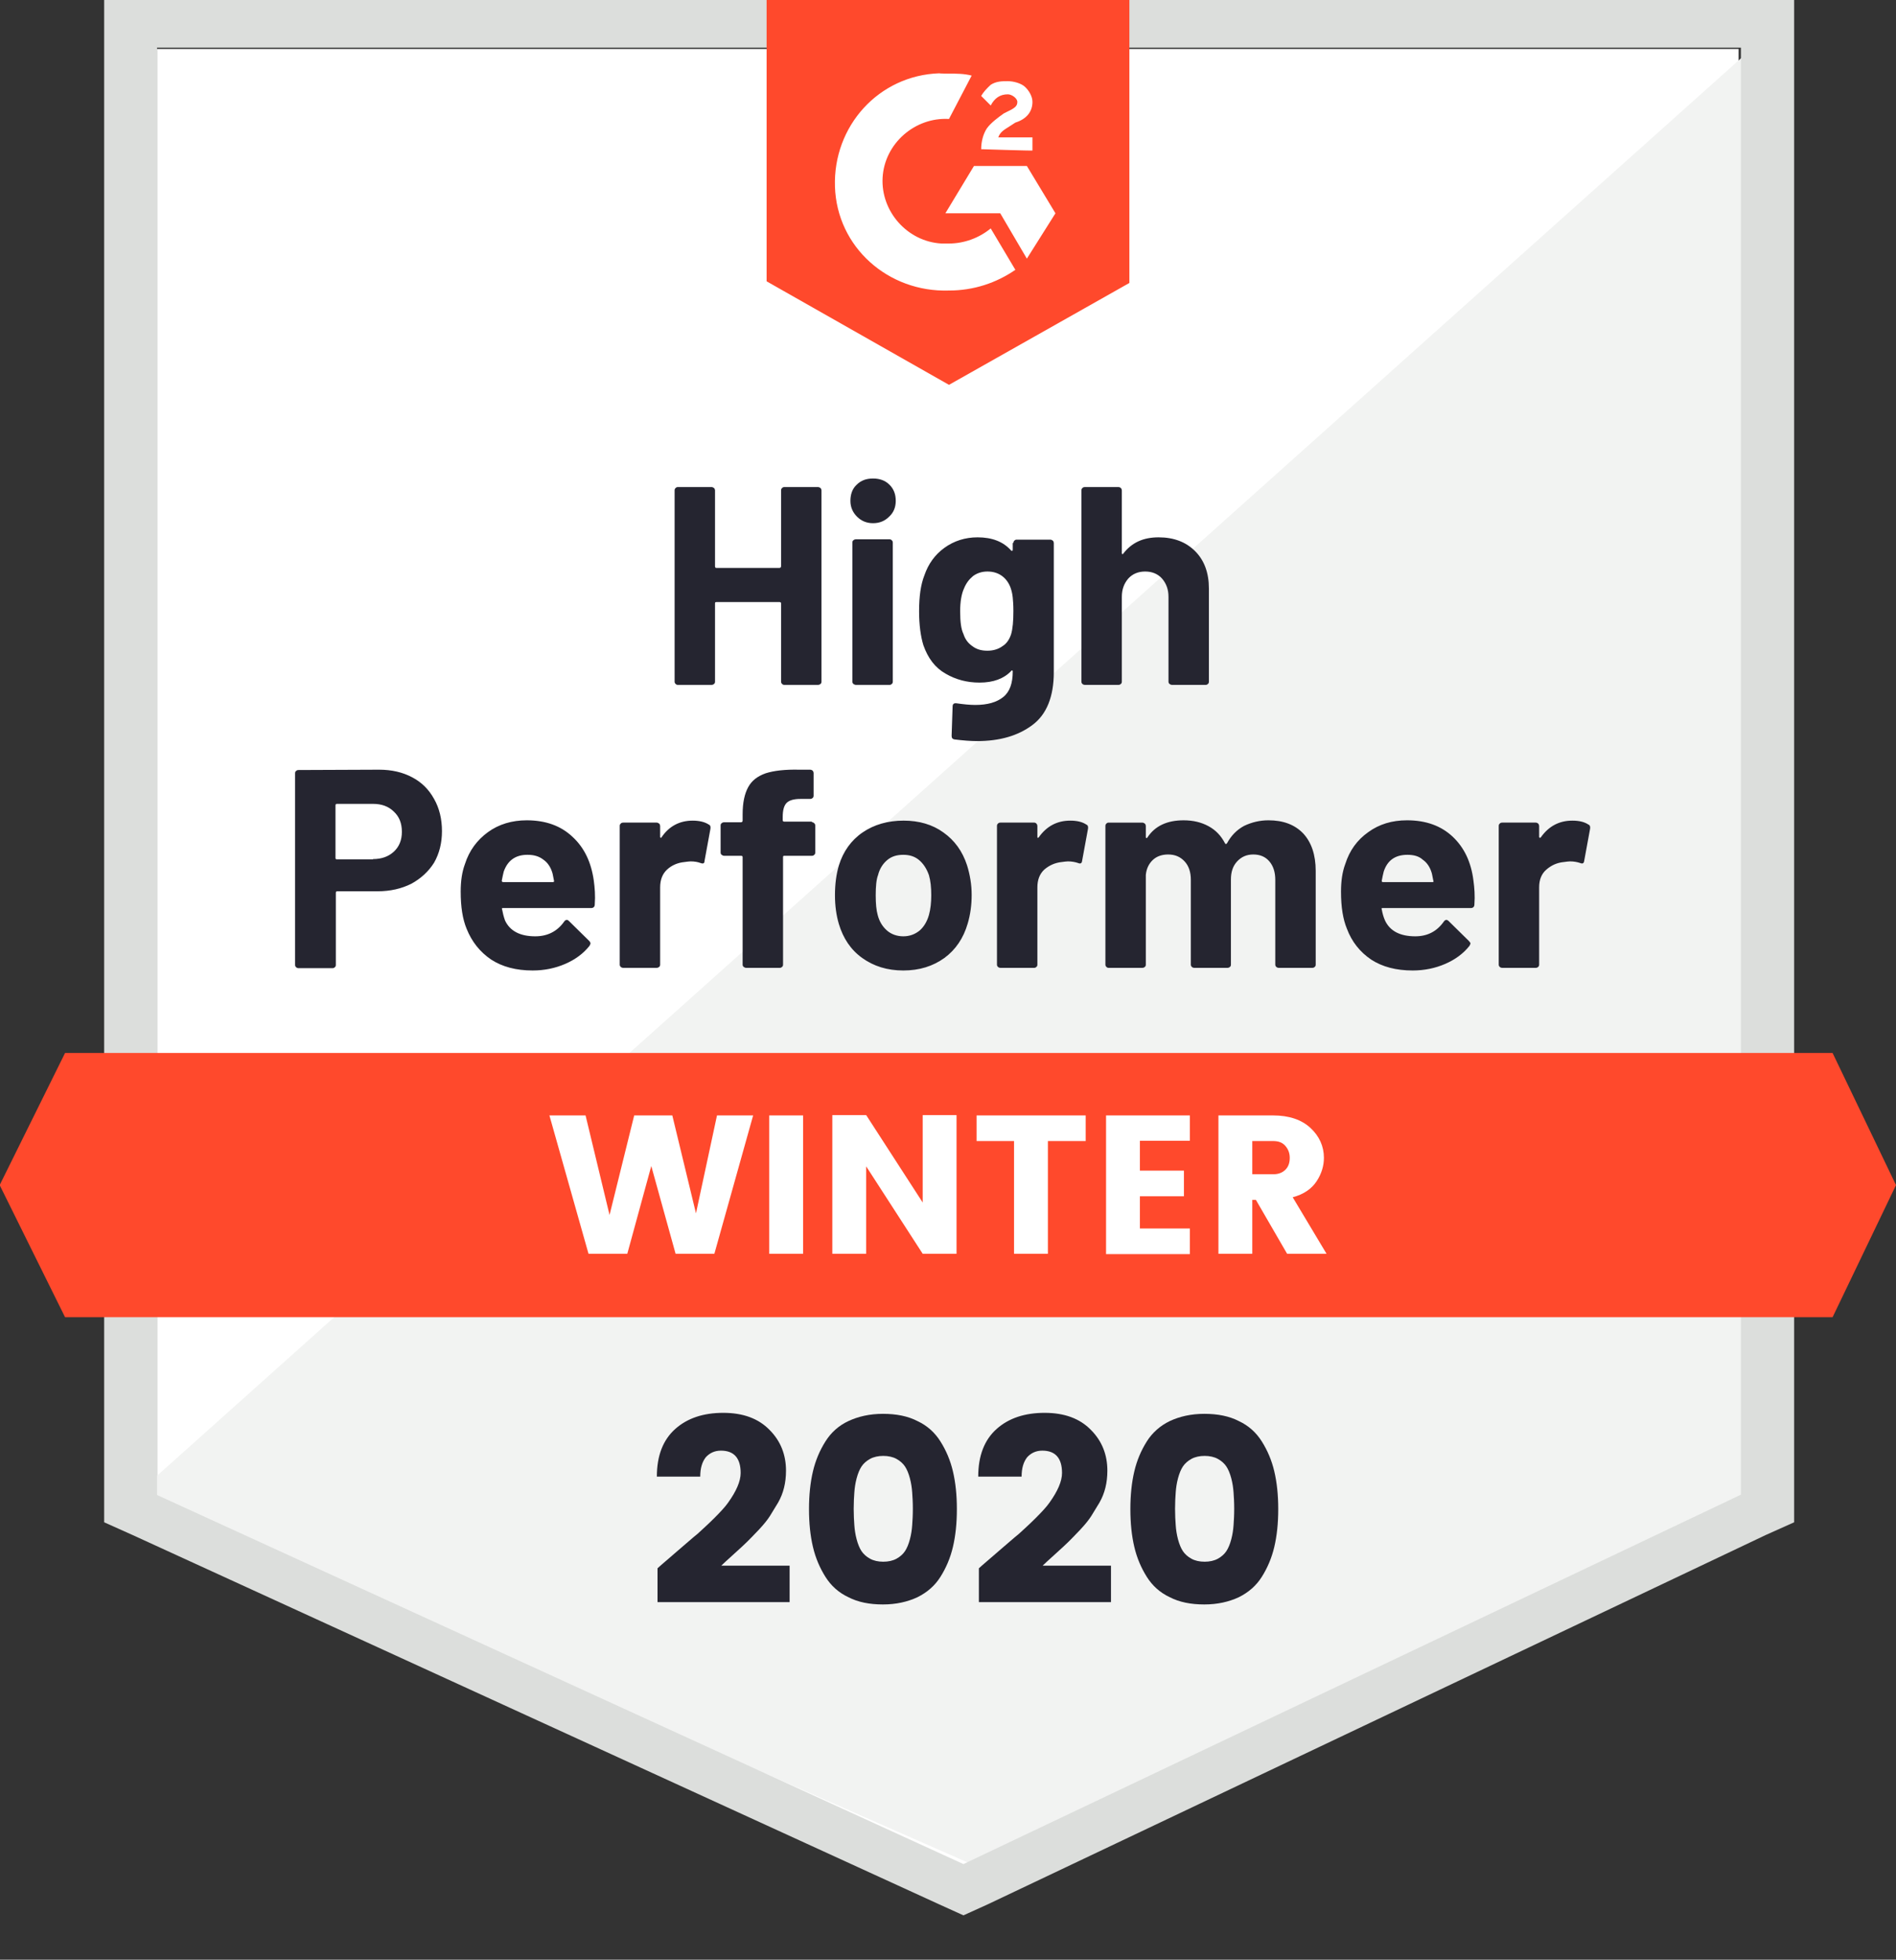 <?xml version="1.0" encoding="utf-8"?>
<!-- Generator: Adobe Illustrator 22.1.0, SVG Export Plug-In . SVG Version: 6.00 Build 0)  -->
<svg version="1.1" id="Layer_1" xmlns="http://www.w3.org/2000/svg" xmlns:xlink="http://www.w3.org/1999/xlink" x="0px" y="0px"
	 viewBox="0 0 577 596.3" style="enable-background:new 0 0 577 596.3;" xml:space="preserve">
<rect x="0" y="0" width="577" height="596.3" fill="#333333" stroke="none"/>
<style type="text/css">
	.st0{fill:#FFFFFF;}
	.st1{fill:#F2F3F2;}
	.st2{fill:#DCDEDC;}
	.st3{fill:#FF492C;}
	.st4{fill:#252530;}
	.st5{enable-background:new    ;}
</style>
<path class="st0" d="M47.8,466.3l245.3,115.4l236-115.4V14.9H47.8V466.3z"/>
<path class="st1" d="M532.1,15.7L40.9,455.2l254.7,112l236.6-107.5L532.1,15.7z"/>
<path class="st2" d="M31.7,160.9v302.3l8.7,3.9l245.3,112.3l7.5,3.4l7.5-3.4l236.6-112.3l8.7-3.9V0H31.7V160.9z M47.8,454.9V14.5
	h482v440.3L293.2,567.2L47.8,454.9z"/>
<path class="st3" d="M288.8,22.4c2.3,0,4.6,0,6.9,0.6l-6.9,13.2c-10.4-0.6-19.6,7.5-20.2,17.8s7.5,19.5,17.9,20.1h2.3
	c4.6,0,9.2-1.7,12.7-4.6l7.5,12.6c-5.8,4-12.7,6.3-20.2,6.3c-18.5,0.6-34.1-13.2-34.7-31.6s13.3-33.9,31.8-34.5
	C285.9,22.4,288.8,22.4,288.8,22.4z M312.5,50.5l8.7,14.4l-8.7,13.8l-8.1-13.8h-16.7l8.7-14.4H312.5z M298.6,45.4
	c0-2.3,0.6-4.6,1.7-6.3c1.2-1.7,3.5-3.4,5.2-4.6l1.2-0.6c2.3-1.1,2.9-1.7,2.9-2.9c0-1.1-1.7-2.3-2.9-2.3c-2.3,0-4,1.1-5.2,3.4
	l-2.9-2.9c0.6-1.1,1.7-2.3,2.9-3.4c1.7-1.1,3.5-1.1,5.2-1.1s4,0.6,5.2,1.7s2.3,2.9,2.3,4.6c0,2.9-1.7,5.2-5.2,6.3l-1.7,1.1
	c-1.7,1.1-2.9,1.7-3.5,3.4h10.4v4C314.2,45.9,298.6,45.4,298.6,45.4z M288.8,117.1l54.9-31V0H233.3v85.6L288.8,117.1z"/>
<path id="banner" class="st3" d="M557.7,320.4H19.8l-19.9,40.2l19.9,40.2h537.9l19.3-40.2L557.7,320.4z"/>
<path class="st4" d="M115.4,234.2L115.4,234.2c3.8,0,7.2,0.8,10,2.3l0,0l0,0c2.9,1.5,5.1,3.7,6.7,6.6l0,0l0,0
	c1.6,2.8,2.4,6.1,2.4,9.8l0,0l0,0c0,3.6-0.8,6.8-2.4,9.6l0,0l0,0c-1.7,2.7-4,4.8-6.9,6.4l0,0l0,0c-3,1.5-6.4,2.3-10.3,2.3l0,0h-12.3
	l0,0c-0.3,0-0.4,0.2-0.4,0.5l0,0v21.9l0,0c0,0.3-0.1,0.6-0.3,0.7l0,0l0,0c-0.2,0.2-0.4,0.3-0.8,0.3l0,0H90.9l0,0
	c-0.3,0-0.6-0.1-0.8-0.3l0,0l0,0c-0.2-0.2-0.3-0.4-0.3-0.7l0,0v-58.3l0,0c0-0.3,0.1-0.6,0.3-0.7l0,0l0,0c0.2-0.2,0.4-0.3,0.8-0.3
	l0,0L115.4,234.2L115.4,234.2z M113.5,261.4L113.5,261.4c2.7,0,4.8-0.8,6.4-2.3l0,0l0,0c1.6-1.5,2.4-3.5,2.4-6l0,0l0,0
	c0-2.6-0.8-4.6-2.4-6.1l0,0l0,0c-1.6-1.6-3.7-2.4-6.4-2.4l0,0h-11l0,0c-0.3,0-0.4,0.2-0.4,0.5l0,0V261l0,0c0,0.3,0.1,0.5,0.4,0.5
	l0,0h11V261.4z M180.7,267.9L180.7,267.9c0.3,2.2,0.5,4.6,0.3,7.3l0,0l0,0c0,0.7-0.4,1.1-1.1,1.1l0,0h-26.8l0,0
	c-0.3,0-0.5,0.1-0.3,0.4l0,0l0,0c0.2,1.1,0.5,2.3,0.9,3.4l0,0l0,0c1.5,3.2,4.6,4.8,9.2,4.8l0,0l0,0c3.7,0,6.7-1.5,8.8-4.5l0,0l0,0
	c0.2-0.3,0.5-0.5,0.8-0.5l0,0l0,0c0.2,0,0.4,0.1,0.6,0.3l0,0l6.2,6.1l0,0c0.3,0.3,0.4,0.6,0.4,0.8l0,0l0,0c0,0.1-0.1,0.3-0.3,0.7
	l0,0l0,0c-1.9,2.4-4.4,4.2-7.4,5.5l0,0l0,0c-3,1.3-6.3,2-9.9,2l0,0l0,0c-5,0-9.2-1.1-12.6-3.3l0,0l0,0c-3.4-2.3-5.9-5.4-7.5-9.4l0,0
	l0,0c-1.2-2.9-1.8-6.6-1.8-11.3l0,0l0,0c0-3.2,0.4-6,1.3-8.4l0,0l0,0c1.3-4.1,3.7-7.3,7-9.7l0,0l0,0c3.3-2.4,7.3-3.6,11.8-3.6l0,0
	l0,0c5.8,0,10.4,1.7,13.9,5l0,0l0,0C177.8,257.9,179.9,262.3,180.7,267.9L180.7,267.9z M160.5,260.1L160.5,260.1
	c-3.6,0-6,1.7-7.2,5.1l0,0l0,0c-0.2,0.8-0.4,1.7-0.6,2.8l0,0l0,0c0,0.3,0.2,0.4,0.5,0.4l0,0h15l0,0c0.3,0,0.5-0.1,0.4-0.4l0,0l0,0
	c-0.3-1.6-0.5-2.5-0.5-2.4l0,0l0,0c-0.5-1.7-1.4-3.1-2.7-4l0,0l0,0C164,260.5,162.4,260.1,160.5,260.1L160.5,260.1z M210.8,249.7
	L210.8,249.7c2,0,3.7,0.4,4.9,1.2l0,0l0,0c0.5,0.2,0.6,0.7,0.5,1.3l0,0l-1.8,9.8l0,0c0,0.7-0.4,0.9-1.2,0.6l0,0l0,0
	c-0.8-0.3-1.8-0.5-3-0.5l0,0l0,0c-0.5,0-1.1,0.1-1.9,0.2l0,0l0,0c-2.1,0.2-3.9,1-5.3,2.3l0,0l0,0c-1.4,1.3-2.1,3.1-2.1,5.4l0,0v23.5
	l0,0c0,0.3-0.1,0.6-0.3,0.7l0,0l0,0c-0.2,0.2-0.5,0.3-0.8,0.3l0,0h-10.1l0,0c-0.3,0-0.6-0.1-0.8-0.3l0,0l0,0
	c-0.2-0.2-0.3-0.4-0.3-0.7l0,0v-42.2l0,0c0-0.3,0.1-0.5,0.3-0.7l0,0l0,0c0.2-0.2,0.4-0.3,0.8-0.3l0,0h10.1l0,0
	c0.3,0,0.5,0.1,0.8,0.3l0,0l0,0c0.2,0.2,0.3,0.5,0.3,0.7l0,0v3.3l0,0c0,0.2,0.1,0.3,0.2,0.3l0,0l0,0c0.1,0.1,0.2,0,0.2-0.1l0,0l0,0
	C203.6,251.4,206.8,249.7,210.8,249.7L210.8,249.7z M247.1,250.2L247.1,250.2c0.3,0,0.5,0.1,0.7,0.3l0,0l0,0
	c0.2,0.2,0.3,0.4,0.3,0.7l0,0v8.2l0,0c0,0.3-0.1,0.6-0.3,0.7l0,0l0,0c-0.2,0.2-0.4,0.3-0.7,0.3l0,0h-8.4l0,0c-0.3,0-0.4,0.1-0.4,0.4
	l0,0v32.7l0,0c0,0.3-0.1,0.6-0.3,0.7l0,0l0,0c-0.2,0.2-0.4,0.3-0.7,0.3l0,0h-10.2l0,0c-0.3,0-0.5-0.1-0.8-0.3l0,0l0,0
	c-0.2-0.2-0.3-0.4-0.3-0.7l0,0v-32.7l0,0c0-0.3-0.2-0.4-0.5-0.4l0,0h-5.1l0,0c-0.3,0-0.5-0.1-0.8-0.3l0,0l0,0
	c-0.2-0.2-0.3-0.4-0.3-0.7l0,0v-8.2l0,0c0-0.3,0.1-0.6,0.3-0.7l0,0l0,0c0.2-0.2,0.5-0.3,0.8-0.3l0,0h5.1l0,0c0.3,0,0.5-0.2,0.5-0.5
	l0,0v-1.9l0,0c0-3.6,0.6-6.3,1.7-8.3l0,0l0,0c1.1-2,2.8-3.3,5.3-4.2l0,0l0,0c2.5-0.8,5.9-1.2,10.2-1.1l0,0h3.3l0,0
	c0.3,0,0.6,0.1,0.8,0.3l0,0l0,0c0.2,0.2,0.3,0.5,0.3,0.7l0,0v6.9l0,0c0,0.3-0.1,0.6-0.3,0.7l0,0l0,0c-0.2,0.2-0.4,0.3-0.8,0.3l0,0
	h-2.9l0,0c-2,0-3.4,0.4-4.2,1.2l0,0l0,0c-0.8,0.8-1.2,2.2-1.2,4.3l0,0v0.9l0,0c0,0.3,0.1,0.5,0.4,0.5l0,0h8.5L247.1,250.2
	L247.1,250.2z M274.9,295.3L274.9,295.3c-4.9,0-9-1.3-12.5-3.8l0,0l0,0c-3.5-2.5-5.8-6-7.1-10.3l0,0l0,0c-0.8-2.7-1.2-5.6-1.2-8.8
	l0,0l0,0c0-3.4,0.4-6.4,1.2-9.1l0,0l0,0c1.3-4.2,3.7-7.6,7.2-10l0,0l0,0c3.5-2.4,7.7-3.6,12.5-3.6l0,0l0,0c4.7,0,8.8,1.2,12.1,3.6
	l0,0l0,0c3.4,2.4,5.8,5.7,7.2,10l0,0l0,0c0.9,2.9,1.4,5.9,1.4,9l0,0l0,0c0,3.1-0.4,6-1.2,8.7l0,0l0,0c-1.3,4.5-3.7,8-7.1,10.5l0,0
	l0,0C283.9,294,279.8,295.3,274.9,295.3L274.9,295.3z M274.9,284.9L274.9,284.9c1.9,0,3.5-0.6,4.9-1.7l0,0l0,0
	c1.3-1.1,2.3-2.7,2.9-4.8l0,0l0,0c0.5-1.8,0.7-3.8,0.7-6l0,0l0,0c0-2.4-0.2-4.4-0.7-6.1l0,0l0,0c-0.7-2-1.7-3.5-3-4.6l0,0l0,0
	c-1.3-1.1-2.9-1.6-4.8-1.6l0,0l0,0c-2,0-3.6,0.5-4.9,1.6l0,0l0,0c-1.3,1.1-2.3,2.6-2.8,4.6l0,0l0,0c-0.5,1.3-0.7,3.4-0.7,6.1l0,0
	l0,0c0,2.6,0.2,4.6,0.6,6l0,0l0,0c0.5,2,1.5,3.6,2.9,4.8l0,0l0,0C271.3,284.3,273,284.9,274.9,284.9L274.9,284.9z M325.7,249.7
	L325.7,249.7c2.1,0,3.7,0.4,4.9,1.2l0,0l0,0c0.5,0.2,0.6,0.7,0.5,1.3l0,0l-1.8,9.8l0,0c-0.1,0.7-0.5,0.9-1.2,0.6l0,0l0,0
	c-0.9-0.3-1.9-0.5-3.1-0.5l0,0l0,0c-0.5,0-1.1,0.1-1.9,0.2l0,0l0,0c-2,0.2-3.8,1-5.3,2.3l0,0l0,0c-1.4,1.3-2.1,3.1-2.1,5.4l0,0v23.5
	l0,0c0,0.3-0.1,0.6-0.3,0.7l0,0l0,0c-0.2,0.2-0.4,0.3-0.7,0.3l0,0h-10.2l0,0c-0.3,0-0.6-0.1-0.8-0.3l0,0l0,0
	c-0.2-0.2-0.3-0.4-0.3-0.7l0,0v-42.2l0,0c0-0.3,0.1-0.5,0.3-0.7l0,0l0,0c0.2-0.2,0.4-0.3,0.8-0.3l0,0h10.2l0,0
	c0.3,0,0.5,0.1,0.7,0.3l0,0l0,0c0.2,0.2,0.3,0.5,0.3,0.7l0,0v3.3l0,0c0,0.2,0,0.3,0.1,0.3l0,0l0,0c0.1,0.1,0.2,0,0.3-0.1l0,0l0,0
	C318.5,251.4,321.7,249.7,325.7,249.7L325.7,249.7z M386,249.6L386,249.6c4.5,0,8,1.3,10.6,4l0,0l0,0c2.5,2.7,3.8,6.5,3.8,11.4l0,0
	v28.5l0,0c0,0.3-0.1,0.6-0.3,0.7l0,0l0,0c-0.2,0.2-0.4,0.3-0.8,0.3l0,0h-10.1l0,0c-0.3,0-0.6-0.1-0.8-0.3l0,0l0,0
	c-0.2-0.2-0.3-0.4-0.3-0.7l0,0v-25.8l0,0c0-2.3-0.6-4.2-1.8-5.6l0,0l0,0c-1.2-1.4-2.8-2.1-4.9-2.1l0,0l0,0c-2,0-3.6,0.7-4.9,2.1l0,0
	l0,0c-1.3,1.4-1.9,3.2-1.9,5.5l0,0v25.9l0,0c0,0.3-0.1,0.6-0.3,0.7l0,0l0,0c-0.2,0.2-0.5,0.3-0.8,0.3l0,0h-10l0,0
	c-0.3,0-0.6-0.1-0.8-0.3l0,0l0,0c-0.2-0.2-0.3-0.4-0.3-0.7l0,0v-25.8l0,0c0-2.3-0.6-4.2-1.9-5.6l0,0l0,0c-1.3-1.4-2.9-2.1-5-2.1l0,0
	l0,0c-1.8,0-3.4,0.5-4.6,1.6l0,0l0,0c-1.2,1.1-2,2.6-2.2,4.6l0,0v27.3l0,0c0,0.3-0.1,0.6-0.3,0.7l0,0l0,0c-0.2,0.2-0.5,0.3-0.8,0.3
	l0,0h-10.2l0,0c-0.3,0-0.5-0.1-0.7-0.3l0,0l0,0c-0.2-0.2-0.3-0.4-0.3-0.7l0,0v-42.2l0,0c0-0.3,0.1-0.5,0.3-0.7l0,0l0,0
	c0.2-0.2,0.4-0.3,0.7-0.3l0,0h10.2l0,0c0.3,0,0.5,0.1,0.8,0.3l0,0l0,0c0.2,0.2,0.3,0.5,0.3,0.7l0,0v3.4l0,0c0,0.2,0.1,0.3,0.2,0.3
	l0,0l0,0c0.1,0,0.2,0,0.3-0.2l0,0l0,0c2.3-3.5,6-5.2,11-5.2l0,0l0,0c2.9,0,5.4,0.6,7.6,1.8l0,0l0,0c2.2,1.2,3.8,2.9,5,5.2l0,0l0,0
	c0.2,0.3,0.3,0.3,0.6,0l0,0l0,0c1.3-2.4,3-4.1,5.2-5.3l0,0l0,0C380.9,250.2,383.4,249.6,386,249.6L386,249.6z M448.4,267.9
	L448.4,267.9c0.3,2.2,0.5,4.6,0.3,7.3l0,0l0,0c0,0.7-0.4,1.1-1.1,1.1l0,0h-26.8l0,0c-0.3,0-0.5,0.1-0.3,0.4l0,0l0,0
	c0.2,1.1,0.5,2.3,1,3.4l0,0l0,0c1.5,3.2,4.6,4.8,9.2,4.8l0,0l0,0c3.7,0,6.6-1.5,8.7-4.5l0,0l0,0c0.2-0.3,0.5-0.5,0.8-0.5l0,0l0,0
	c0.2,0,0.3,0.1,0.6,0.3l0,0l6.2,6.1l0,0c0.3,0.3,0.5,0.6,0.5,0.8l0,0l0,0c0,0.1-0.1,0.3-0.3,0.7l0,0l0,0c-1.9,2.4-4.4,4.2-7.4,5.5
	l0,0l0,0c-3,1.3-6.3,2-9.9,2l0,0l0,0c-5,0-9.2-1.1-12.6-3.3l0,0l0,0c-3.4-2.3-5.9-5.4-7.4-9.4l0,0l0,0c-1.2-2.9-1.8-6.6-1.8-11.3
	l0,0l0,0c0-3.2,0.4-6,1.3-8.4l0,0l0,0c1.3-4.1,3.6-7.3,7-9.7l0,0l0,0c3.3-2.4,7.2-3.6,11.8-3.6l0,0l0,0c5.8,0,10.4,1.7,13.9,5l0,0
	l0,0C445.6,257.9,447.7,262.3,448.4,267.9L448.4,267.9z M428.3,260.1L428.3,260.1c-3.7,0-6.1,1.7-7.2,5.1l0,0l0,0
	c-0.2,0.8-0.4,1.7-0.6,2.8l0,0l0,0c0,0.3,0.1,0.4,0.4,0.4l0,0h15l0,0c0.3,0,0.5-0.1,0.3-0.4l0,0l0,0c-0.3-1.6-0.5-2.5-0.5-2.4l0,0
	l0,0c-0.5-1.7-1.4-3.1-2.7-4l0,0l0,0C431.8,260.5,430.2,260.1,428.3,260.1L428.3,260.1z M478.5,249.7L478.5,249.7
	c2.1,0,3.7,0.4,4.9,1.2l0,0l0,0c0.5,0.2,0.6,0.7,0.5,1.3l0,0l-1.8,9.8l0,0c-0.1,0.7-0.5,0.9-1.2,0.6l0,0l0,0
	c-0.9-0.3-1.9-0.5-3.1-0.5l0,0l0,0c-0.5,0-1.1,0.1-1.9,0.2l0,0l0,0c-2.1,0.2-3.8,1-5.3,2.3l0,0l0,0c-1.5,1.3-2.2,3.1-2.2,5.4l0,0
	v23.5l0,0c0,0.3-0.1,0.6-0.3,0.7l0,0l0,0c-0.2,0.2-0.4,0.3-0.8,0.3l0,0h-10.1l0,0c-0.3,0-0.6-0.1-0.8-0.3l0,0l0,0
	c-0.2-0.2-0.3-0.4-0.3-0.7l0,0v-42.2l0,0c0-0.3,0.1-0.5,0.3-0.7l0,0l0,0c0.2-0.2,0.4-0.3,0.8-0.3l0,0h10.1l0,0
	c0.3,0,0.6,0.1,0.8,0.3l0,0l0,0c0.2,0.2,0.3,0.5,0.3,0.7l0,0v3.3l0,0c0,0.2,0.1,0.3,0.2,0.3l0,0l0,0c0.1,0.1,0.2,0,0.3-0.1l0,0l0,0
	C471.3,251.4,474.5,249.7,478.5,249.7L478.5,249.7z"/>
<path class="st4" d="M237.7,149.2L237.7,149.2c0-0.3,0.1-0.5,0.3-0.7l0,0l0,0c0.2-0.2,0.4-0.3,0.7-0.3l0,0h10.2l0,0
	c0.3,0,0.5,0.1,0.8,0.3l0,0l0,0c0.2,0.2,0.3,0.5,0.3,0.7l0,0v58.2l0,0c0,0.3-0.1,0.6-0.3,0.7l0,0l0,0c-0.2,0.2-0.5,0.3-0.8,0.3l0,0
	h-10.2l0,0c-0.3,0-0.5-0.1-0.7-0.3l0,0l0,0c-0.2-0.2-0.3-0.4-0.3-0.7l0,0v-23.8l0,0c0-0.3-0.2-0.4-0.5-0.4l0,0H218l0,0
	c-0.3,0-0.4,0.1-0.4,0.4l0,0v23.8l0,0c0,0.3-0.1,0.6-0.3,0.7l0,0l0,0c-0.2,0.2-0.5,0.3-0.8,0.3l0,0h-10.2l0,0
	c-0.3,0-0.5-0.1-0.7-0.3l0,0l0,0c-0.2-0.2-0.3-0.4-0.3-0.7l0,0v-58.2l0,0c0-0.3,0.1-0.5,0.3-0.7l0,0l0,0c0.2-0.2,0.4-0.3,0.7-0.3
	l0,0h10.2l0,0c0.3,0,0.5,0.1,0.8,0.3l0,0l0,0c0.2,0.2,0.3,0.5,0.3,0.7l0,0v23.1l0,0c0,0.3,0.1,0.5,0.4,0.5l0,0h19.2l0,0
	c0.3,0,0.5-0.2,0.5-0.5l0,0V149.2z M265.7,159.2L265.7,159.2c-2,0-3.6-0.7-4.9-2l0,0l0,0c-1.3-1.3-2-2.9-2-4.8l0,0l0,0
	c0-2,0.6-3.7,1.9-4.9l0,0l0,0c1.3-1.3,2.9-1.9,5-1.9l0,0l0,0c2,0,3.7,0.6,5,1.9l0,0l0,0c1.3,1.3,1.9,2.9,1.9,4.9l0,0l0,0
	c0,2-0.7,3.6-2,4.8l0,0l0,0C269.3,158.5,267.7,159.2,265.7,159.2L265.7,159.2z M260.5,208.4L260.5,208.4c-0.3,0-0.5-0.1-0.8-0.3l0,0
	l0,0c-0.2-0.2-0.3-0.4-0.3-0.7l0,0v-42.3l0,0c0-0.3,0.1-0.6,0.3-0.7l0,0l0,0c0.2-0.2,0.5-0.3,0.8-0.3l0,0h10.2l0,0
	c0.3,0,0.5,0.1,0.7,0.3l0,0l0,0c0.2,0.2,0.3,0.4,0.3,0.7l0,0v42.3l0,0c0,0.3-0.1,0.6-0.3,0.7l0,0l0,0c-0.2,0.2-0.4,0.3-0.7,0.3l0,0
	H260.5z M308.4,165.2L308.4,165.2c0-0.3,0.1-0.5,0.3-0.7l0,0l0,0c0.2-0.2,0.4-0.3,0.7-0.3l0,0h10.2l0,0c0.3,0,0.5,0.1,0.8,0.3l0,0
	l0,0c0.2,0.2,0.3,0.5,0.3,0.7l0,0v39.3l0,0c0,7.5-2.2,12.9-6.5,16.1l0,0l0,0c-4.4,3.3-10,4.9-16.9,4.9l0,0l0,0c-2,0-4.3-0.2-6.8-0.5
	l0,0l0,0c-0.6-0.1-0.9-0.4-0.9-1.1l0,0l0.3-8.9l0,0c0-0.8,0.4-1.1,1.2-1l0,0l0,0c2.1,0.3,4,0.5,5.7,0.5l0,0l0,0
	c3.7,0,6.5-0.8,8.5-2.4l0,0l0,0c2-1.6,2.9-4.2,2.9-7.8l0,0l0,0c0-0.2-0.1-0.3-0.2-0.3l0,0l0,0c-0.1,0-0.2,0-0.3,0.2l0,0l0,0
	c-2.2,2.3-5.4,3.5-9.6,3.5l0,0l0,0c-3.8,0-7.2-0.9-10.3-2.7l0,0l0,0c-3.2-1.8-5.4-4.7-6.8-8.7l0,0l0,0c-0.8-2.6-1.3-6.1-1.3-10.3
	l0,0l0,0c0-4.5,0.5-8.1,1.6-10.9l0,0l0,0c1.2-3.5,3.2-6.3,6.1-8.4l0,0l0,0c2.9-2.1,6.3-3.2,10.1-3.2l0,0l0,0c4.4,0,7.8,1.3,10.2,4
	l0,0l0,0c0.1,0.1,0.2,0.2,0.3,0.1l0,0l0,0c0.1,0,0.2-0.1,0.2-0.3l0,0v-2.1L308.4,165.2L308.4,165.2z M307.7,193L307.7,193
	c0.5-1.7,0.7-4,0.7-7.1l0,0l0,0c0-1.8-0.1-3.1-0.2-4.1l0,0l0,0c-0.1-1-0.3-1.9-0.6-2.8l0,0l0,0c-0.5-1.5-1.4-2.8-2.6-3.7l0,0l0,0
	c-1.2-0.9-2.7-1.4-4.5-1.4l0,0l0,0c-1.7,0-3.2,0.5-4.4,1.4l0,0l0,0c-1.2,1-2.1,2.2-2.7,3.7l0,0l0,0c-0.8,1.7-1.2,4.1-1.2,7l0,0l0,0
	c0,3.2,0.3,5.5,1,6.9l0,0l0,0c0.5,1.6,1.4,2.8,2.7,3.7l0,0l0,0c1.3,1,2.8,1.4,4.6,1.4l0,0l0,0c1.8,0,3.4-0.5,4.6-1.4l0,0l0,0
	C306.4,195.8,307.2,194.5,307.7,193L307.7,193z M352.6,163.5L352.6,163.5c4.6,0,8.3,1.4,11.1,4.2l0,0l0,0c2.8,2.8,4.2,6.6,4.2,11.4
	l0,0v28.3l0,0c0,0.3-0.1,0.6-0.3,0.7l0,0l0,0c-0.2,0.2-0.4,0.3-0.7,0.3l0,0h-10.2l0,0c-0.3,0-0.5-0.1-0.8-0.3l0,0l0,0
	c-0.2-0.2-0.3-0.4-0.3-0.7l0,0v-25.8l0,0c0-2.3-0.7-4.1-2-5.6l0,0l0,0c-1.3-1.4-3-2.1-5.1-2.1l0,0l0,0c-2.1,0-3.8,0.7-5.1,2.1l0,0
	l0,0c-1.3,1.5-2,3.3-2,5.6l0,0v25.8l0,0c0,0.3-0.1,0.6-0.3,0.7l0,0l0,0c-0.2,0.2-0.4,0.3-0.8,0.3l0,0h-10.1l0,0
	c-0.3,0-0.6-0.1-0.8-0.3l0,0l0,0c-0.2-0.2-0.3-0.4-0.3-0.7l0,0v-58.2l0,0c0-0.3,0.1-0.5,0.3-0.7l0,0l0,0c0.2-0.2,0.4-0.3,0.8-0.3
	l0,0h10.1l0,0c0.3,0,0.6,0.1,0.8,0.3l0,0l0,0c0.2,0.2,0.3,0.5,0.3,0.7l0,0v19.1l0,0c0,0.2,0.1,0.3,0.2,0.3l0,0l0,0
	c0.1,0,0.2,0,0.2-0.1l0,0l0,0C344.4,165.1,347.9,163.5,352.6,163.5L352.6,163.5z"/>
<g class="st5">
	<path class="st4" d="M200.1,487.4v-10.2c1.4-1.3,3.5-3,6.1-5.3c2.6-2.2,4.6-4,6.1-5.2c1.4-1.3,3.1-2.8,5-4.7
		c1.9-1.9,3.4-3.5,4.3-4.8c2.5-3.5,3.8-6.5,3.8-9c0-4.5-2-6.8-6-6.8c-1.9,0-3.4,0.7-4.6,2c-1.1,1.4-1.7,3.3-1.7,5.9h-13.2
		c0-6.4,1.9-11.2,5.6-14.5c3.7-3.3,8.6-4.9,14.6-4.9c6,0,10.7,1.7,14.1,5.2c3.4,3.4,5,7.6,5,12.4c0,3.7-0.8,6.9-2.4,9.7
		c-1,1.6-1.8,3-2.5,4.1c-0.7,1.1-1.8,2.5-3.4,4.2c-1.6,1.7-2.8,2.9-3.5,3.6c-0.7,0.7-2.1,2-4.1,3.8c-2,1.8-3.3,3-3.8,3.5h20.8v11.1
		H200.1z"/>
	<path class="st4" d="M258.2,432.4c3-1.4,6.5-2.2,10.5-2.2c4.1,0,7.6,0.7,10.5,2.2c3,1.4,5.3,3.5,7,6.2c1.7,2.7,3,5.7,3.8,9.1
		s1.2,7.2,1.2,11.5c0,4.3-0.4,8.1-1.2,11.5s-2.1,6.4-3.8,9.1c-1.7,2.7-4,4.7-7,6.2c-3,1.4-6.5,2.2-10.5,2.2c-4.1,0-7.6-0.7-10.5-2.2
		c-3-1.4-5.3-3.5-7-6.2c-1.7-2.7-3-5.7-3.8-9.1c-0.8-3.4-1.2-7.2-1.2-11.5c0-4.3,0.4-8.1,1.2-11.5c0.8-3.4,2.1-6.4,3.8-9.1
		C252.9,435.9,255.2,433.8,258.2,432.4z M272.8,443.9c-1.1-0.6-2.5-0.9-4-0.9c-1.5,0-2.9,0.3-4,0.9c-1.1,0.6-2,1.4-2.6,2.3
		c-0.6,0.9-1.1,2.1-1.5,3.6c-0.4,1.5-0.6,2.9-0.7,4.3c-0.1,1.4-0.2,3-0.2,5s0.1,3.6,0.2,5c0.1,1.4,0.3,2.8,0.7,4.3
		c0.4,1.5,0.9,2.7,1.5,3.6c0.6,0.9,1.5,1.7,2.6,2.3c1.1,0.6,2.5,0.9,4,0.9c1.5,0,2.9-0.3,4-0.9c1.1-0.6,2-1.4,2.6-2.3
		c0.6-0.9,1.1-2.1,1.5-3.6c0.4-1.5,0.6-2.9,0.7-4.3c0.1-1.4,0.2-3,0.2-5s-0.1-3.6-0.2-5c-0.1-1.4-0.3-2.8-0.7-4.3
		c-0.4-1.5-0.9-2.7-1.5-3.6C274.8,445.3,273.9,444.5,272.8,443.9z"/>
	<path class="st4" d="M297.9,487.4v-10.2c1.4-1.3,3.5-3,6.1-5.3c2.6-2.2,4.6-4,6.1-5.2c1.4-1.3,3.1-2.8,5-4.7
		c1.9-1.9,3.4-3.5,4.3-4.8c2.5-3.5,3.8-6.5,3.8-9c0-4.5-2-6.8-6-6.8c-1.9,0-3.4,0.7-4.6,2c-1.1,1.4-1.7,3.3-1.7,5.9h-13.2
		c0-6.4,1.9-11.2,5.6-14.5c3.7-3.3,8.6-4.9,14.6-4.9c6,0,10.7,1.7,14.1,5.2c3.4,3.4,5,7.6,5,12.4c0,3.7-0.8,6.9-2.4,9.7
		c-1,1.6-1.8,3-2.5,4.1s-1.8,2.5-3.4,4.2c-1.6,1.7-2.8,2.9-3.5,3.6c-0.7,0.7-2.1,2-4.1,3.8c-2,1.8-3.3,3-3.8,3.5h20.8v11.1H297.9z"
		/>
	<path class="st4" d="M356,432.4c3-1.4,6.5-2.2,10.5-2.2c4.1,0,7.6,0.7,10.5,2.2c3,1.4,5.3,3.5,7,6.2c1.7,2.7,3,5.7,3.8,9.1
		s1.2,7.2,1.2,11.5c0,4.3-0.4,8.1-1.2,11.5s-2.1,6.4-3.8,9.1c-1.7,2.7-4,4.7-7,6.2c-3,1.4-6.5,2.2-10.5,2.2c-4.1,0-7.6-0.7-10.5-2.2
		c-3-1.4-5.3-3.5-7-6.2c-1.7-2.7-3-5.7-3.8-9.1c-0.8-3.4-1.2-7.2-1.2-11.5c0-4.3,0.4-8.1,1.2-11.5c0.8-3.4,2.1-6.4,3.8-9.1
		C350.7,435.9,353.1,433.8,356,432.4z M370.6,443.9c-1.1-0.6-2.5-0.9-4-0.9s-2.9,0.3-4,0.9c-1.1,0.6-2,1.4-2.6,2.3
		c-0.6,0.9-1.1,2.1-1.5,3.6c-0.4,1.5-0.6,2.9-0.7,4.3c-0.1,1.4-0.2,3-0.2,5s0.1,3.6,0.2,5c0.1,1.4,0.3,2.8,0.7,4.3
		c0.4,1.5,0.9,2.7,1.5,3.6c0.6,0.9,1.5,1.7,2.6,2.3c1.1,0.6,2.5,0.9,4,0.9s2.9-0.3,4-0.9c1.1-0.6,2-1.4,2.6-2.3
		c0.6-0.9,1.1-2.1,1.5-3.6c0.4-1.5,0.6-2.9,0.7-4.3c0.1-1.4,0.2-3,0.2-5s-0.1-3.6-0.2-5c-0.1-1.4-0.3-2.8-0.7-4.3
		c-0.4-1.5-0.9-2.7-1.5-3.6C372.6,445.3,371.7,444.5,370.6,443.9z"/>
</g>
<g class="st5">
	<path class="st0" d="M218.2,339.4h11l-11.8,42.1h-11.8l-7.4-26.7l-7.3,26.7h-11.8l-11.9-42.1h11l7.3,30.3l7.5-30.3h11.6l7.2,29.8
		L218.2,339.4z"/>
	<path class="st0" d="M234.1,381.5v-42.1h10.3v42.1H234.1z"/>
	<path class="st0" d="M280.8,339.3h10.3v42.2h-10.3l-17.2-26.6v26.6h-10.3v-42.2h10.3l17.2,26.6V339.3z"/>
	<path class="st0" d="M297.2,347.2v-7.8h33.2v7.8h-11.5v34.3h-10.3v-34.3H297.2z"/>
	<path class="st0" d="M362.1,339.3v7.8h-15.2v9.1h13.4v7.8h-13.4v9.8h15.2v7.8h-25.5v-42.2H362.1z"/>
	<path class="st0" d="M381.1,365.1v16.4h-10.3v-42.1h16.6c4.9,0,8.7,1.3,11.4,3.8c2.7,2.5,4.1,5.6,4.1,9.1c0,2.4-0.7,4.8-2.2,7.1
		c-1.5,2.3-3.9,4-7.3,4.9l10.3,17.2h-12l-9.5-16.4H381.1z M381.1,347.2v10.1h6.4c1.6,0,2.8-0.5,3.7-1.4s1.3-2.1,1.3-3.6
		s-0.5-2.7-1.4-3.7c-0.9-1-2.1-1.4-3.7-1.4H381.1z"/>
</g>
</svg>
